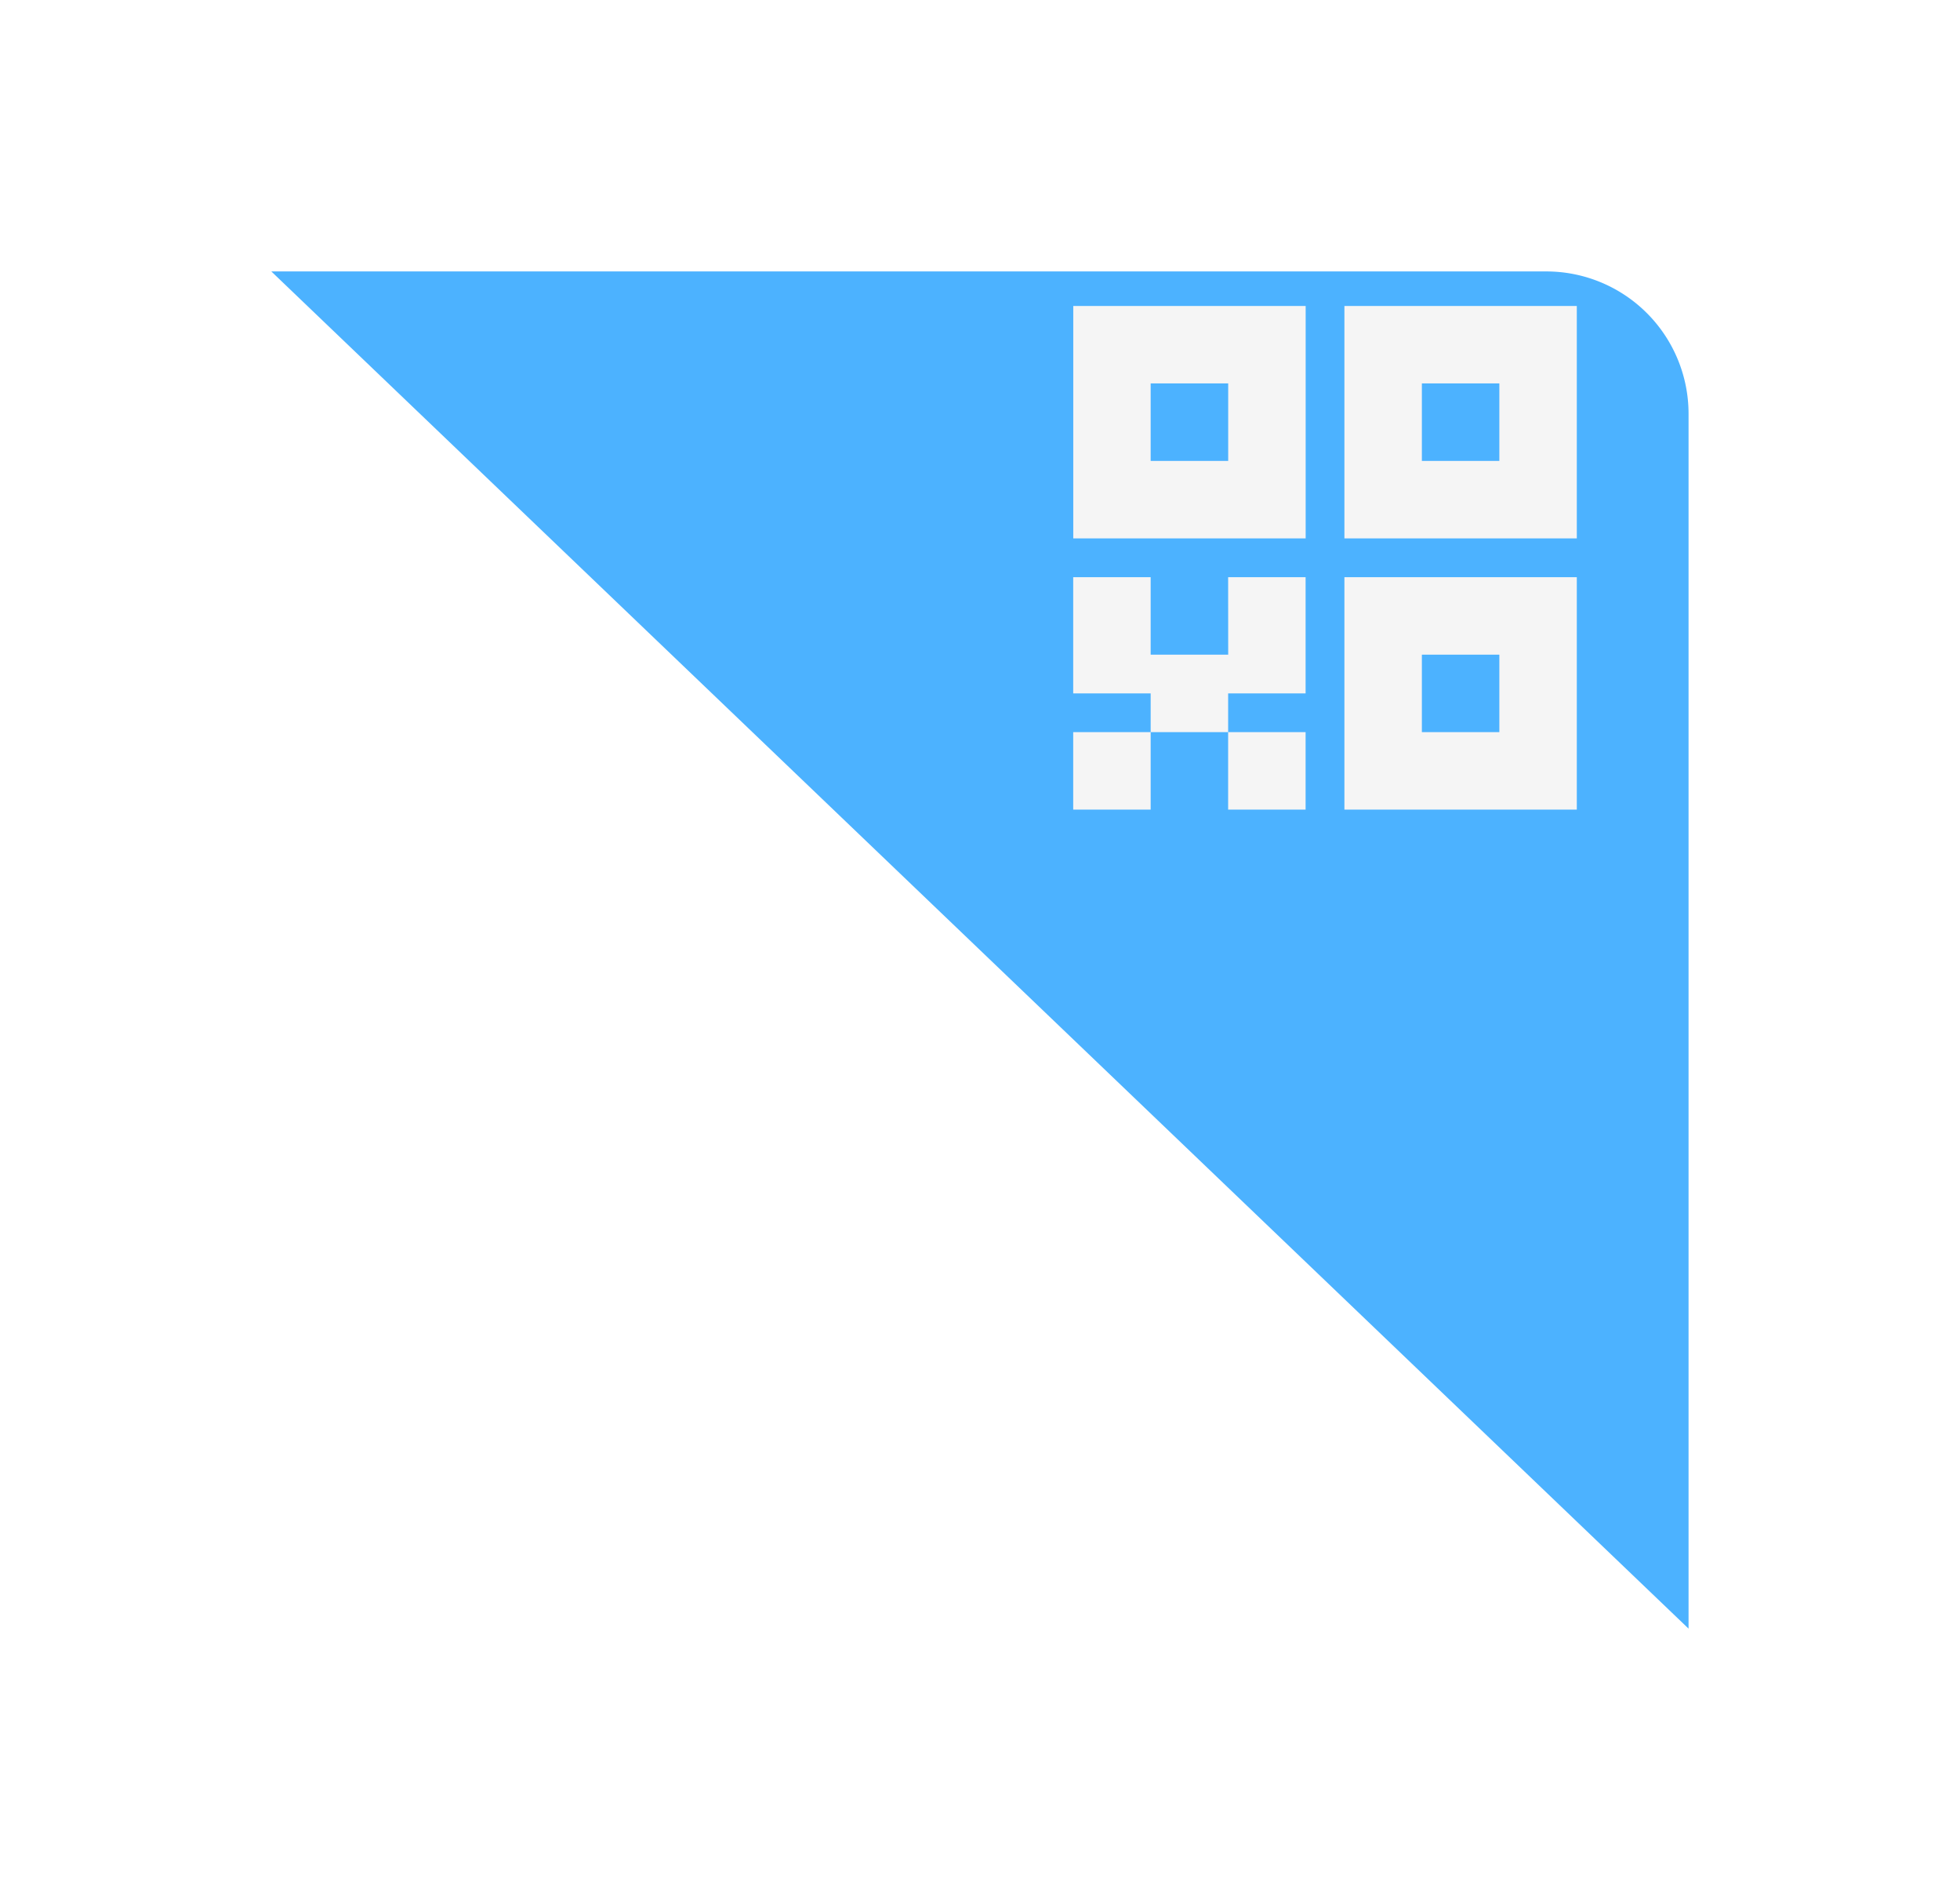 <svg xmlns="http://www.w3.org/2000/svg" xmlns:xlink="http://www.w3.org/1999/xlink" width="65" height="63" viewBox="0 0 65 63">
  <defs>
    <filter id="路径_16275" x="0" y="0" width="65" height="63" filterUnits="userSpaceOnUse">
      <feOffset dy="3" input="SourceAlpha"/>
      <feGaussianBlur stdDeviation="3" result="blur"/>
      <feFlood flood-color="#262c3b" flood-opacity="0.2"/>
      <feComposite operator="in" in2="blur"/>
      <feComposite in="SourceGraphic"/>
    </filter>
  </defs>
  <g id="code" transform="translate(-475.642 -147)">
    <g transform="matrix(1, 0, 0, 1, 475.64, 147)" filter="url(#路径_16275)">
      <path id="路径_16275-2" data-name="路径 16275" d="M136.3,0A4.719,4.719,0,0,1,141,4.737V45L94,0Z" transform="translate(-85 6)" fill="#4cb2ff"/>
    </g>
    <path id="路径_16276" data-name="路径 16276" d="M218.471,224.894H215.9v-2.569h-2.569v3.854H215.9v1.285h2.569v-1.285h2.569v-3.854h-2.569Zm11.561-2.569h-7.707v7.707h7.707Zm-2.569,2.569v2.569h-2.569v-2.569h2.569Zm2.569-11.561h-7.707v7.707h7.707Zm-2.569,2.569v2.569h-2.569V215.9h2.569Zm-6.423-2.569h-7.707v7.707h7.707Zm-2.569,2.569v2.569H215.9V215.9h2.569ZM215.9,227.463h-2.569v2.569H215.9Zm5.138,0h-2.569v2.569h2.569Z" transform="translate(297.902 -56.188)" fill="#f5f5f5"/>
  </g>
</svg>
